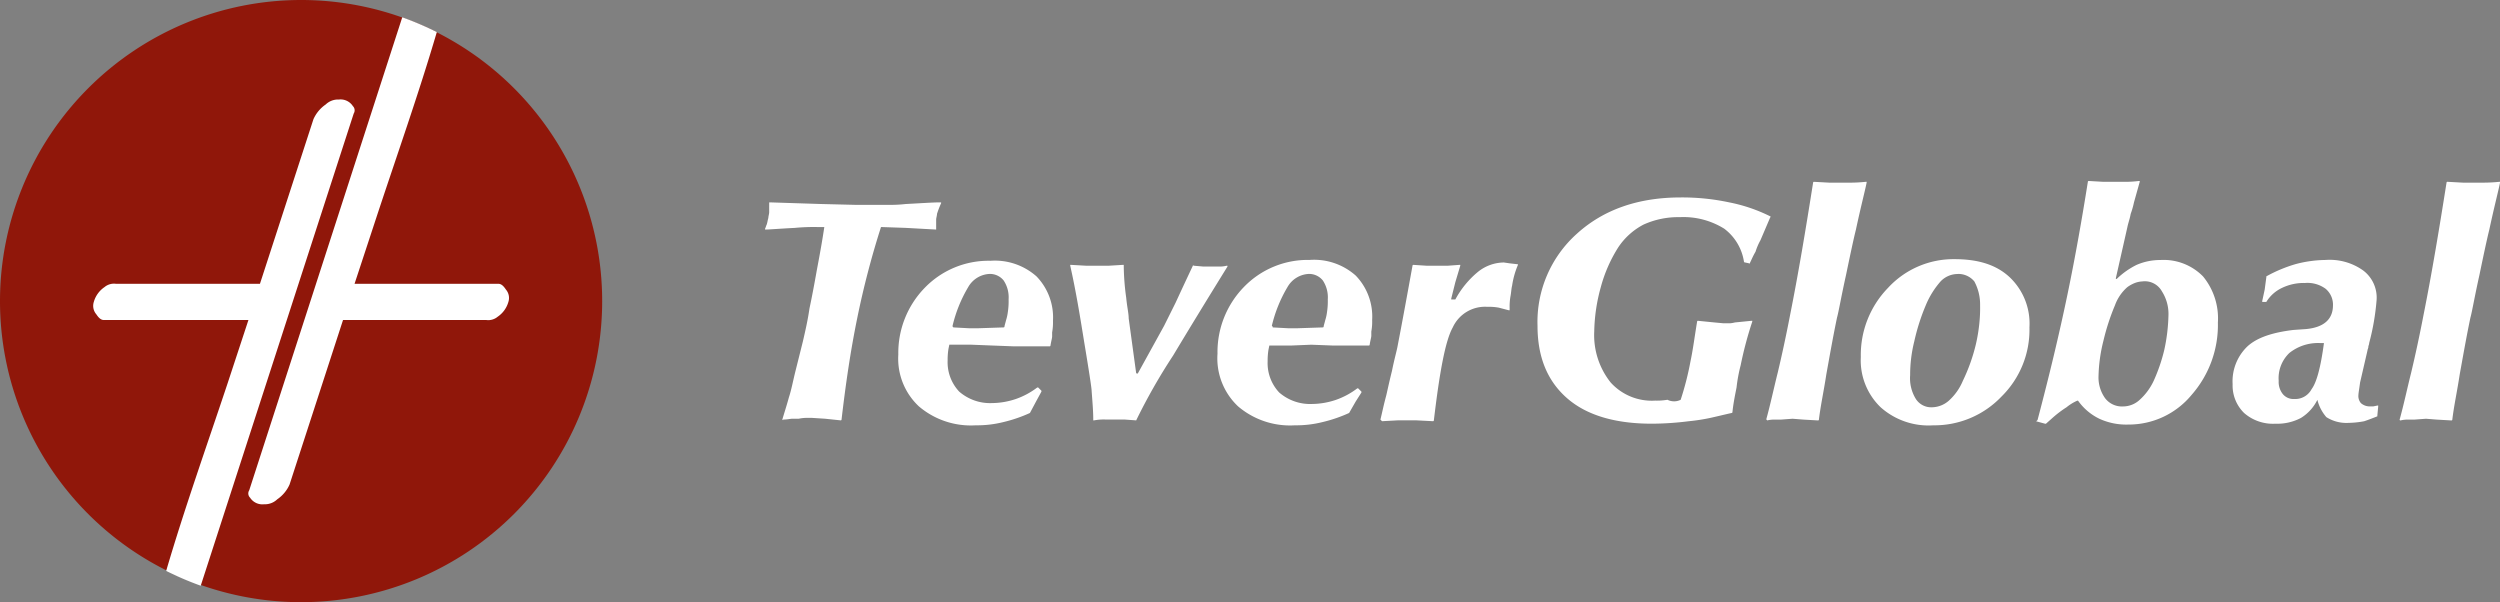 <svg xmlns="http://www.w3.org/2000/svg" viewBox="-1402.696 2068.54 295.348 71.141">
  <rect x="-1402.696" y="2068.54" width="295.348" height="71.141" fill="#808080" stroke="none"/>
  <defs>
    <style>
      .cls-1 {
        fill: #90170a;
      }

      .cls-1, .cls-2 {
        fill-rule: evenodd;
      }

      .cls-2, .cls-3 {
        fill: #fff;
      }
    </style>
  </defs>
  <g id="Group_6" data-name="Group 6" transform="translate(-1450.696 2047.54)">
    <g id="Group_4" data-name="Group 4" transform="translate(48 21)">
      <path id="Path_4" data-name="Path 4" class="cls-1" d="M35.57,0A35.57,35.57,0,1,1,0,35.57,35.587,35.587,0,0,1,35.57,0"/>
      <path id="Path_5" data-name="Path 5" class="cls-2" d="M24.032,69.255a36.823,36.823,0,0,1-4.082-1.749c2.138-7.289,4.762-14.675,7.192-21.964l2.527-7.678h-17.1c-.389,0-.68-.389-.875-.68a1.525,1.525,0,0,1-.292-1.458,3.147,3.147,0,0,1,1.263-1.749,1.742,1.742,0,0,1,1.361-.389H31.029l6.317-19.437A4.161,4.161,0,0,1,38.8,12.4a2.1,2.1,0,0,1,1.555-.583,1.731,1.731,0,0,1,1.652.777.7.7,0,0,1,.1.875ZM47.842,2.1a36.823,36.823,0,0,1,4.082,1.749c-2.138,7.289-4.762,14.675-7.192,22.061l-2.527,7.678H59.213c.389,0,.68.389.875.68a1.525,1.525,0,0,1,.292,1.458,3.147,3.147,0,0,1-1.263,1.749,1.742,1.742,0,0,1-1.361.389H40.845L34.528,57.3a4.161,4.161,0,0,1-1.458,1.749,2.1,2.1,0,0,1-1.555.583,1.731,1.731,0,0,1-1.652-.777.7.7,0,0,1-.1-.875Z" transform="translate(-0.319 -0.059)"/>
    </g>
    <g id="Group_5" data-name="Group 5" transform="translate(138.383 42.381)">
      <path id="Path_6" data-name="Path 6" class="cls-3" d="M72.7,28.257c.194-.777.389-1.749.68-2.818.1-.389.292-1.361.68-2.916.292-1.458.583-2.43.68-3.013.583-3.013,1.166-6.22,1.749-9.427a.1.1,0,0,1,.1-.1l1.555.1h2.527l1.361-.1h.1v.1l-.583,1.944-.486,1.944v.1h.486a10.938,10.938,0,0,1,2.721-3.3,4.956,4.956,0,0,1,3.013-1.069l.68.1.875.1h.1v.1a9.983,9.983,0,0,0-.68,2.43c-.1.389-.1.777-.194,1.263a6.885,6.885,0,0,0-.1,1.361v.292h-.1L86.69,15.04a6.416,6.416,0,0,0-1.361-.1,4.193,4.193,0,0,0-4.082,2.43c-.875,1.555-1.555,5.248-2.235,10.982a.1.1,0,0,1-.1.1l-1.944-.1H74.736l-1.847.1-.194-.194h0M59.964,17.372l1.847.1h1.069l3.013-.1h0a.1.1,0,0,0,.1-.1c0-.1.1-.389.194-.777a4.929,4.929,0,0,0,.194-.875,8.36,8.36,0,0,0,.1-1.555,3.61,3.61,0,0,0-.583-2.235,2.076,2.076,0,0,0-1.652-.777,3.063,3.063,0,0,0-2.527,1.555,16.235,16.235,0,0,0-1.847,4.568c.1.1.1.1.1.194ZM69,27.48a16.775,16.775,0,0,1-3.11,1.069,12.8,12.8,0,0,1-3.3.389A9.459,9.459,0,0,1,55.882,26.7a7.784,7.784,0,0,1-2.43-6.22,11.01,11.01,0,0,1,3.11-7.872A10.485,10.485,0,0,1,64.337,9.4a7.4,7.4,0,0,1,5.442,1.847A6.966,6.966,0,0,1,71.723,16.5a6.416,6.416,0,0,1-.1,1.361v.486c0,.194-.1.486-.194,1.069a.1.1,0,0,1-.1.1H67.155l-2.624-.1-2.43.1H59.575l-.1.486a7.94,7.94,0,0,0-.1,1.361,5.069,5.069,0,0,0,1.361,3.693,5.56,5.56,0,0,0,3.887,1.361,9.029,9.029,0,0,0,2.818-.486,9.122,9.122,0,0,0,2.527-1.361h.1l.389.389v.1l-.68,1.069L69,27.48Zm-25.171.875-1.361-.1H40.235a5.977,5.977,0,0,0-1.361.1h-.1v-.1c0-.972-.1-2.138-.194-3.4,0-.292-.292-2.235-.875-5.734-.486-3.013-.972-6.026-1.652-9.038v-.1h.1l1.749.1h2.721l1.652-.1h.1v.1a29.22,29.22,0,0,0,.292,3.79c.1,1.069.292,1.847.292,2.43l.875,6.414a.1.1,0,0,0,.1.1h.1l3.11-5.637L48.5,14.457q.875-1.9,2.041-4.373s0-.1.1,0l1.166.1h1.847a3.348,3.348,0,0,0,.875-.1h.1v.1q-3.79,6.123-6.414,10.5a68.82,68.82,0,0,0-4.373,7.678ZM22.256,17.372l1.847.1h1.069l3.013-.1h0a.1.1,0,0,0,.1-.1c0-.1.1-.389.194-.777a4.93,4.93,0,0,0,.194-.875,8.36,8.36,0,0,0,.1-1.555,3.61,3.61,0,0,0-.583-2.235,2.076,2.076,0,0,0-1.652-.777A3.063,3.063,0,0,0,24,12.61a16.235,16.235,0,0,0-1.847,4.568c0,.1,0,.1.1.194ZM31.294,27.48a16.775,16.775,0,0,1-3.11,1.069,12.8,12.8,0,0,1-3.3.389A9.459,9.459,0,0,1,18.174,26.7a7.707,7.707,0,0,1-2.43-6.123,11.01,11.01,0,0,1,3.11-7.872A10.485,10.485,0,0,1,26.629,9.5a7.4,7.4,0,0,1,5.442,1.847,6.966,6.966,0,0,1,1.944,5.248,6.416,6.416,0,0,1-.1,1.361v.486c0,.194-.1.486-.194,1.069a.1.1,0,0,1-.1.1H29.447l-2.624-.1-2.527-.1H21.77l-.1.486a7.94,7.94,0,0,0-.1,1.361,5.069,5.069,0,0,0,1.361,3.693,5.56,5.56,0,0,0,3.887,1.361,9.029,9.029,0,0,0,2.818-.486,9.122,9.122,0,0,0,2.527-1.361h.1l.389.389v.1l-.583,1.069-.777,1.458Zm-29.253.777c.194-.68.486-1.555.777-2.624.292-.875.486-1.944.777-3.11l.875-3.5c.292-1.263.583-2.527.777-3.887.292-1.361.583-2.916.875-4.568C6.511,8.528,6.8,6.876,7,5.516H6.22a23.7,23.7,0,0,0-2.721.1c-1.944.1-3.013.194-3.4.194H0v-.1c.1-.194.1-.292.194-.486.1-.292.1-.486.194-.777,0-.194.1-.486.1-.68V2.6h.1l6.026.194,4.082.1h3.985a15.9,15.9,0,0,0,1.944-.1C18.465,2.7,19.826,2.6,20.7,2.6h.1v.1a10.9,10.9,0,0,0-.486,1.263c0,.194-.1.486-.1.68V5.807h-.1l-3.5-.194-2.916-.1A102.341,102.341,0,0,0,10.885,16.3c-.777,3.79-1.361,7.775-1.847,11.954a.1.1,0,0,1-.1.1L7.095,28.16l-1.555-.1H4.956a4.463,4.463,0,0,0-.972.1H3.207c-.194,0-.583.1-1.069.1,0,.1,0,.1-.1,0Z" transform="translate(0 -0.073)"/>
      <path id="Path_7" data-name="Path 7" class="cls-3" d="M195.751,28.184c.486-1.749.875-3.6,1.361-5.54.486-2.041.972-4.276,1.458-6.8.972-4.859,1.847-10.107,2.721-15.647a.1.1,0,0,1,.1-.1l1.847.1h2.332A18.633,18.633,0,0,0,207.51.1h.1v.1c-.194.972-.68,2.818-1.263,5.54-.292,1.166-.68,3.013-1.166,5.345-.583,2.624-.875,4.373-1.069,5.054-.486,2.332-.875,4.568-1.263,6.706-.292,1.944-.68,3.693-.875,5.345a.1.1,0,0,1-.1.1l-1.749-.1-1.263-.1-1.361.1h-.68a3.646,3.646,0,0,0-.972.1.1.1,0,0,1-.1-.1h0m-9.719-2.332a5.222,5.222,0,0,1-1.944,2.138,6,6,0,0,1-3.013.68,5.175,5.175,0,0,1-3.693-1.263,4.534,4.534,0,0,1-1.361-3.4,5.714,5.714,0,0,1,1.749-4.471c1.166-1.069,3.013-1.652,5.442-1.944l1.458-.1c2.138-.194,3.207-1.166,3.207-2.818A2.447,2.447,0,0,0,187,12.731a3.622,3.622,0,0,0-2.43-.68,5.917,5.917,0,0,0-2.721.583,4.317,4.317,0,0,0-1.847,1.652h-.486v-.1l.292-1.361.194-1.458v-.1a16.839,16.839,0,0,1,3.5-1.458A14.455,14.455,0,0,1,187,9.33a6.807,6.807,0,0,1,4.471,1.263,4.013,4.013,0,0,1,1.555,3.5,28.1,28.1,0,0,1-.875,5.054c0,.194-.1.292-.1.486,0,.1-.1.292-.1.389l-.875,3.79c-.1.777-.194,1.263-.194,1.458a1.29,1.29,0,0,0,.292.972,1.554,1.554,0,0,0,1.069.389h.389l.486-.1h.1v.1l-.1,1.069v.1c-.486.194-.972.389-1.555.583a10.764,10.764,0,0,1-1.847.194,4.4,4.4,0,0,1-2.624-.68A4.914,4.914,0,0,1,186.032,25.851Zm.777-6.706h-.389a5.429,5.429,0,0,0-3.693,1.166,4.118,4.118,0,0,0-1.263,3.3,2.282,2.282,0,0,0,.486,1.555,1.631,1.631,0,0,0,1.361.583,2.182,2.182,0,0,0,2.041-1.166c.583-.777,1.069-2.527,1.458-5.442Zm-21.381-7.289a2.875,2.875,0,0,0-.972.194,3.939,3.939,0,0,0-.875.486,5.185,5.185,0,0,0-1.458,2.138,26.414,26.414,0,0,0-1.361,4.179,18.563,18.563,0,0,0-.583,4.179,4.216,4.216,0,0,0,.777,2.624,2.5,2.5,0,0,0,2.138.972,2.889,2.889,0,0,0,1.944-.777,7.031,7.031,0,0,0,1.652-2.235,20.284,20.284,0,0,0,1.263-3.693,21.107,21.107,0,0,0,.486-3.985,4.958,4.958,0,0,0-.777-2.916A2.306,2.306,0,0,0,165.429,11.857Zm-12.44,16.327c1.361-5.151,2.527-10.01,3.5-14.675S158.237,4.373,158.917.1a.1.1,0,0,1,.1-.1l1.749.1h2.43a13.188,13.188,0,0,0,1.749-.1h.1V.1l-.68,2.43a9.975,9.975,0,0,1-.389,1.361c-.1.583-.292,1.069-.389,1.555l-1.361,6.026v.1h.1a9.31,9.31,0,0,1,2.332-1.652,6.971,6.971,0,0,1,2.818-.583,6.513,6.513,0,0,1,5.054,1.944,7.8,7.8,0,0,1,1.749,5.442,12.511,12.511,0,0,1-3.11,8.552,9.623,9.623,0,0,1-7.483,3.5,7.6,7.6,0,0,1-3.4-.68,6.632,6.632,0,0,1-2.527-2.138h-.1a5.51,5.51,0,0,0-1.263.777,12.9,12.9,0,0,0-1.555,1.166l-.875.777h-.1l-1.069-.292C152.989,28.281,152.989,28.184,152.989,28.184Zm-9.427-17.2a2.8,2.8,0,0,0-2.041.875,10.119,10.119,0,0,0-1.749,2.818,24.549,24.549,0,0,0-1.361,4.276,16.324,16.324,0,0,0-.486,3.985,4.654,4.654,0,0,0,.68,2.818,2.158,2.158,0,0,0,1.944.972,3.086,3.086,0,0,0,1.944-.777,6.542,6.542,0,0,0,1.652-2.332,21.194,21.194,0,0,0,1.555-4.373,19.461,19.461,0,0,0,.389-2.332,17.2,17.2,0,0,0,.1-2.235,5.735,5.735,0,0,0-.68-2.818A2.447,2.447,0,0,0,143.562,10.982ZM132.094,20.8a11.372,11.372,0,0,1,3.207-8.164,10.514,10.514,0,0,1,7.872-3.4c2.818,0,4.956.68,6.511,2.138a7.546,7.546,0,0,1,2.332,5.928,11.067,11.067,0,0,1-3.3,8.164,10.938,10.938,0,0,1-8.066,3.4,8.494,8.494,0,0,1-6.22-2.138A7.687,7.687,0,0,1,132.094,20.8Zm-11.176,7.386c.486-1.749.875-3.6,1.361-5.54.486-2.041.972-4.276,1.458-6.8.972-4.859,1.847-10.107,2.721-15.647a.1.1,0,0,1,.1-.1l1.847.1h2.332a18.632,18.632,0,0,0,1.944-.1h.1v.1c-.194.972-.68,2.818-1.263,5.54-.292,1.166-.68,3.013-1.166,5.345-.583,2.624-.875,4.373-1.069,5.054-.486,2.332-.875,4.568-1.263,6.706-.292,1.944-.68,3.693-.875,5.345a.1.1,0,0,1-.1.1l-1.749-.1-1.263-.1-1.361.1h-.68a3.646,3.646,0,0,0-.972.1.1.1,0,0,0-.1-.1ZM110.81,25.851a34.919,34.919,0,0,0,1.166-4.568c.292-1.361.486-2.916.777-4.665a.1.1,0,0,1,.1-.1l1.944.194,1.069.1h.777a3.437,3.437,0,0,0,.583-.1l1.944-.194h.1v.1A44.506,44.506,0,0,0,117.9,21.77a18.107,18.107,0,0,0-.486,2.624c-.194.972-.389,1.944-.486,2.916a.1.1,0,0,1-.1.1c-.875.194-1.652.389-2.527.583a22.7,22.7,0,0,1-2.527.389,35.367,35.367,0,0,1-4.373.292c-4.276,0-7.678-.972-10.01-3.013S93.9,20.8,93.9,17.1A13.975,13.975,0,0,1,98.565,6.22c3.11-2.818,7.192-4.276,12.245-4.276a26.652,26.652,0,0,1,5.734.583A19.087,19.087,0,0,1,121.4,4.179s.1.1,0,.1L120.237,7a7.164,7.164,0,0,0-.583,1.361c-.292.486-.486.972-.68,1.361,0,0-.1.1-.1,0l-.486-.1a.1.1,0,0,1-.1-.1,6.01,6.01,0,0,0-2.332-3.887,9.1,9.1,0,0,0-5.248-1.361,9.884,9.884,0,0,0-4.276.875,8.051,8.051,0,0,0-3.013,2.721,16.962,16.962,0,0,0-2.041,4.665,20.8,20.8,0,0,0-.777,5.248,8.971,8.971,0,0,0,1.944,6.026,6.545,6.545,0,0,0,5.248,2.138,7.356,7.356,0,0,0,1.458-.1A1.75,1.75,0,0,0,110.81,25.851Z" transform="translate(-2.642 0)"/>
    </g>
  </g>
</svg>
